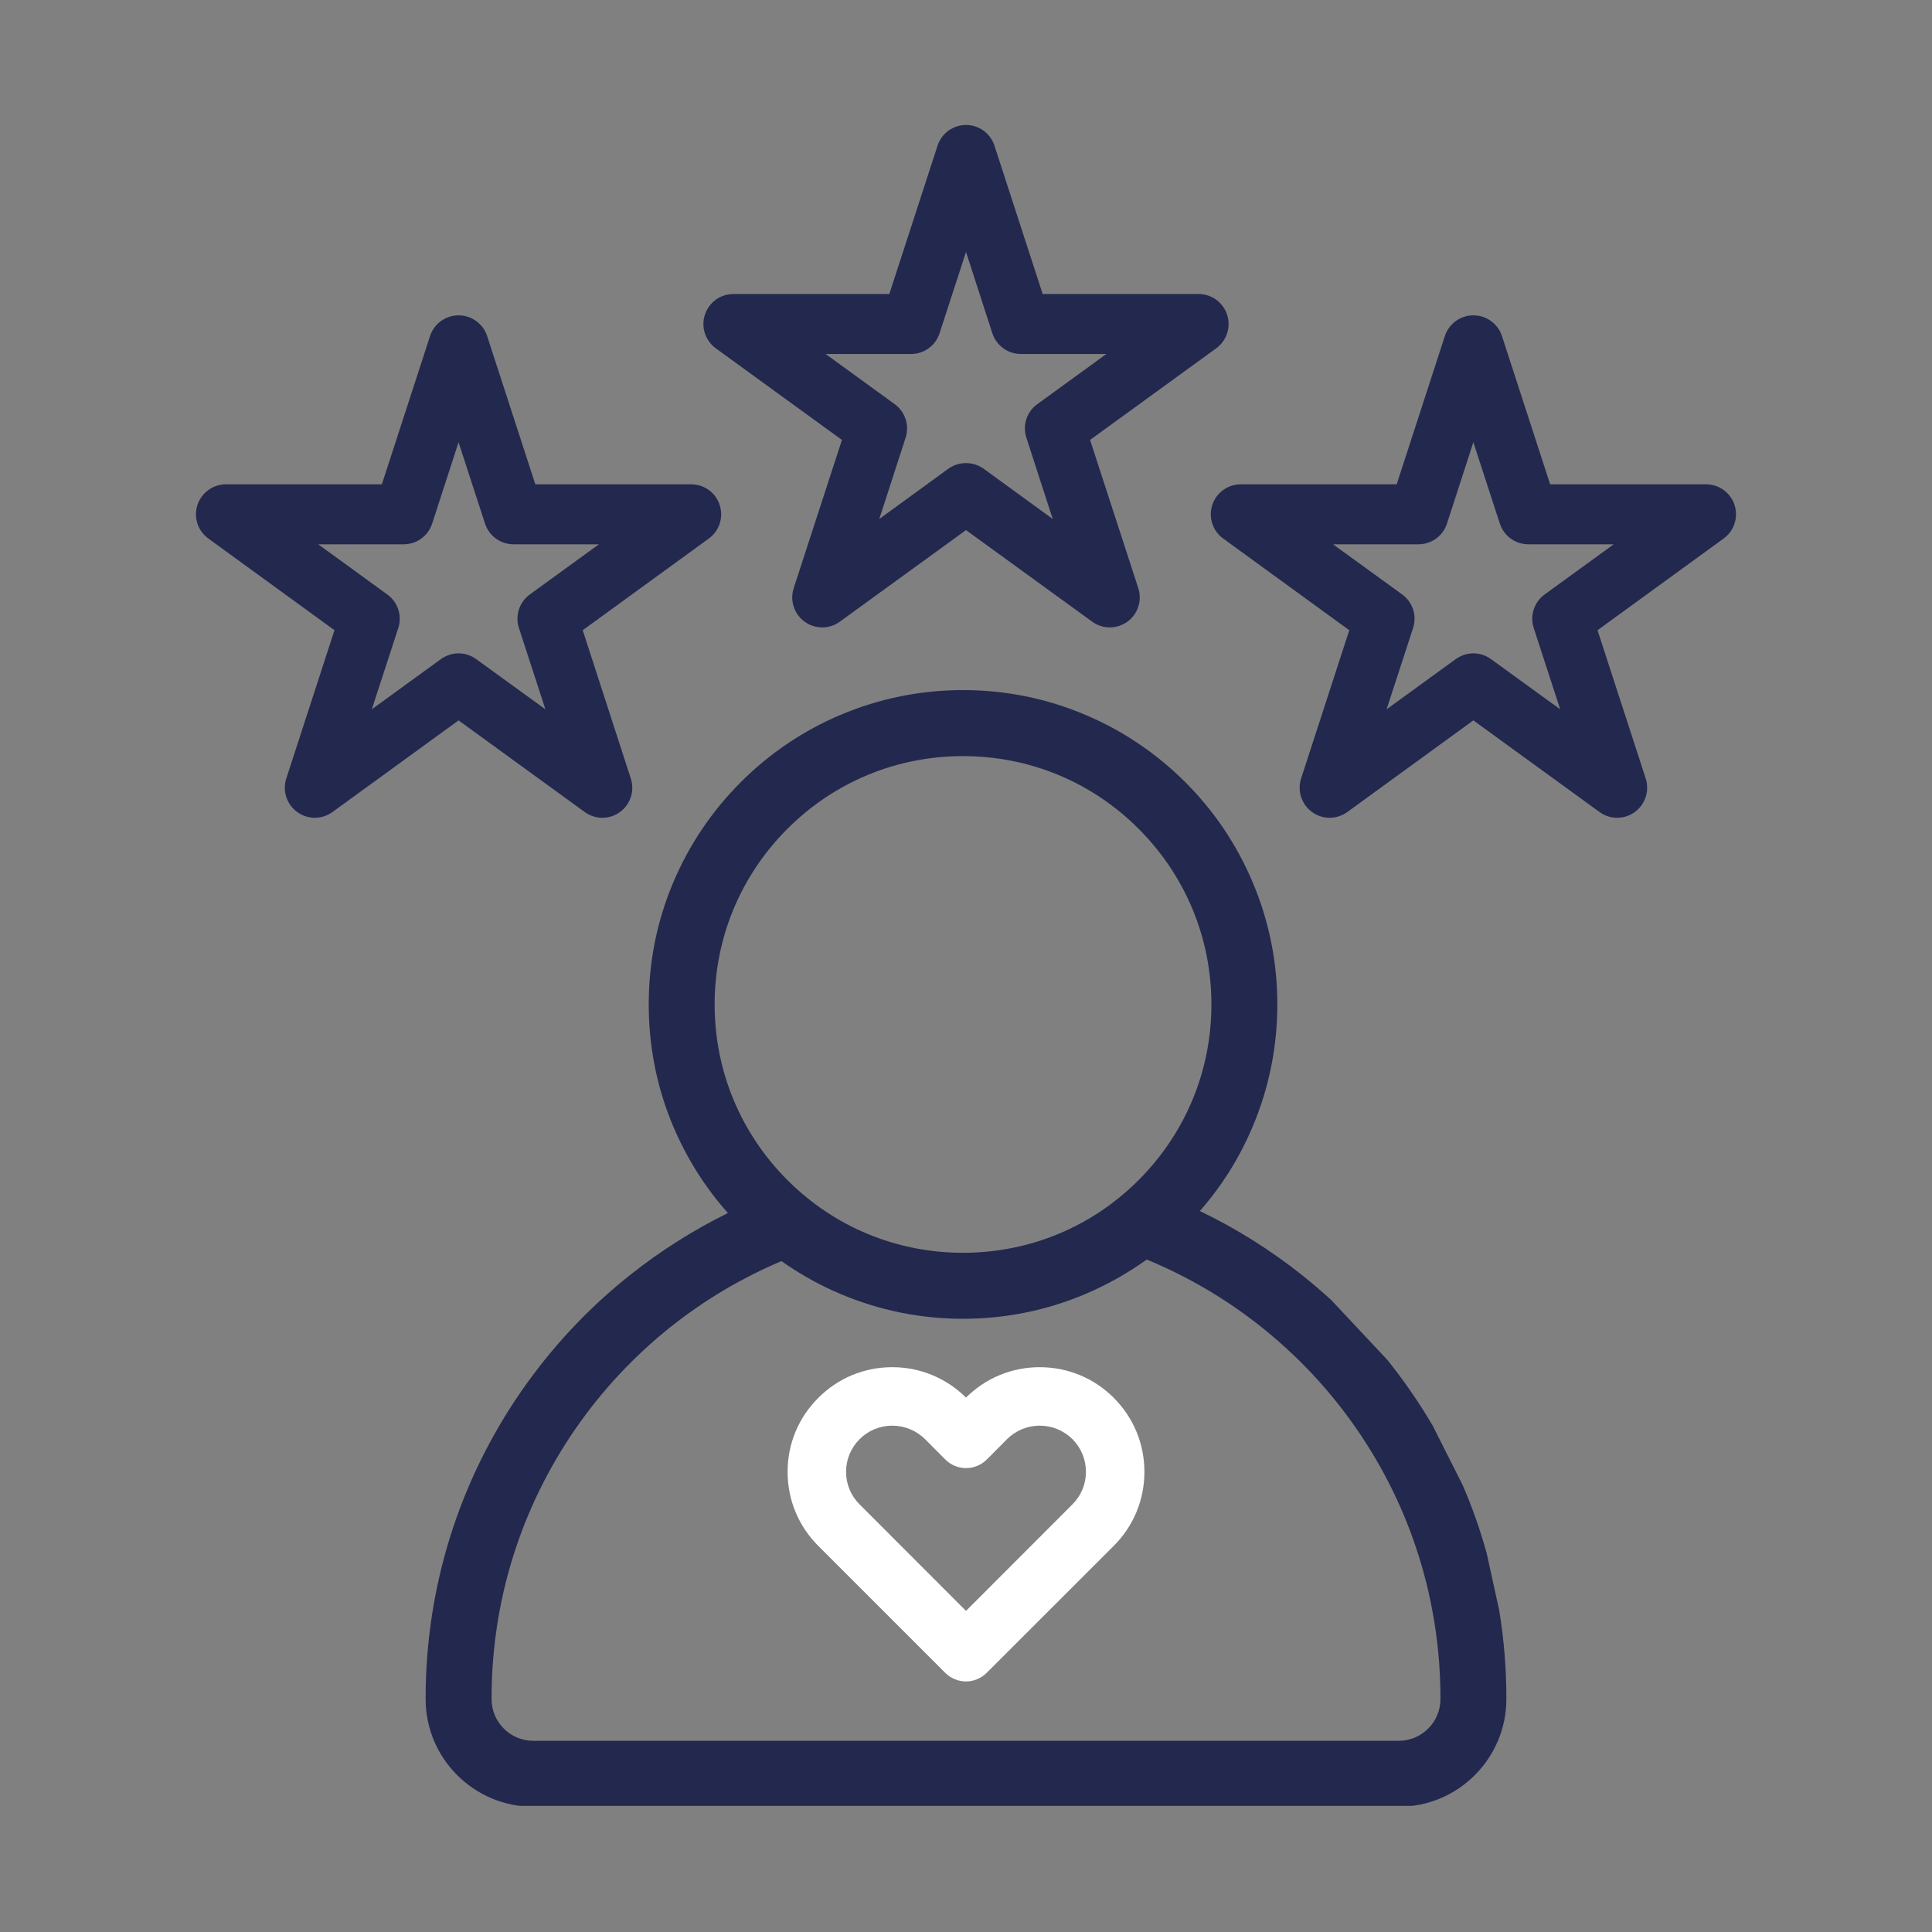 <svg xmlns="http://www.w3.org/2000/svg" xmlns:xlink="http://www.w3.org/1999/xlink" width="100" zoomAndPan="magnify" viewBox="0 0 75 75" height="100" preserveAspectRatio="xMidYMid meet" version="1.0"><rect x="0" y="0" width="75" height="75" fill="#808080" stroke="none"/><defs><clipPath id="44399ac29a"><path d="M 27 4.855 L 48 4.855 L 48 25 L 27 25 Z M 27 4.855 " clip-rule="nonzero"/></clipPath><clipPath id="1c63e555e4"><path d="M 47 12 L 67.5 12 L 67.5 32 L 47 32 Z M 47 12 " clip-rule="nonzero"/></clipPath><clipPath id="9c4b7774c8"><path d="M 7.5 12 L 28 12 L 28 32 L 7.5 32 Z M 7.5 12 " clip-rule="nonzero"/></clipPath><clipPath id="da247c2b49"><path d="M 16 26 L 59 26 L 59 70.105 L 16 70.105 Z M 16 26 " clip-rule="nonzero"/></clipPath></defs><g clip-path="url(#44399ac29a)"><path fill="#23284e" d="M 27.785 13.52 L 32.684 17.078 L 30.812 22.832 C 30.656 23.312 30.828 23.84 31.234 24.133 C 31.641 24.43 32.195 24.43 32.602 24.133 L 37.5 20.578 L 42.398 24.133 C 42.602 24.281 42.84 24.355 43.082 24.355 C 43.32 24.355 43.562 24.281 43.766 24.133 C 44.172 23.84 44.344 23.312 44.188 22.832 L 42.316 17.078 L 47.215 13.52 C 47.621 13.223 47.793 12.699 47.637 12.219 C 47.48 11.738 47.035 11.414 46.531 11.414 L 40.477 11.414 L 38.605 5.656 C 38.449 5.176 38.004 4.852 37.5 4.852 C 36.996 4.852 36.551 5.176 36.395 5.656 L 34.523 11.414 L 28.469 11.414 C 27.965 11.414 27.52 11.738 27.363 12.219 C 27.207 12.699 27.379 13.223 27.785 13.52 Z M 35.367 13.742 C 35.871 13.742 36.32 13.418 36.473 12.938 L 37.5 9.781 L 38.523 12.938 C 38.68 13.418 39.129 13.742 39.633 13.742 L 42.949 13.742 L 40.266 15.691 C 39.855 15.988 39.688 16.512 39.844 16.992 L 40.867 20.148 L 38.184 18.195 C 37.98 18.051 37.738 17.977 37.5 17.977 C 37.258 17.977 37.02 18.051 36.816 18.195 L 34.133 20.148 L 35.156 16.992 C 35.312 16.512 35.141 15.988 34.734 15.691 L 32.051 13.742 Z M 35.367 13.742 " fill-opacity="1" fill-rule="nonzero"/></g><g clip-path="url(#1c63e555e4)"><path fill="#23284e" d="M 47.059 19.605 C 46.906 20.086 47.074 20.609 47.484 20.906 L 52.379 24.465 L 50.508 30.223 C 50.355 30.699 50.523 31.227 50.934 31.523 C 51.34 31.82 51.891 31.82 52.301 31.523 L 57.195 27.965 L 62.094 31.523 C 62.297 31.672 62.539 31.746 62.777 31.746 C 63.02 31.746 63.258 31.672 63.461 31.523 C 63.871 31.227 64.039 30.699 63.887 30.223 L 62.016 24.465 L 66.91 20.906 C 67.32 20.609 67.488 20.086 67.336 19.605 C 67.18 19.125 66.73 18.801 66.227 18.801 L 60.176 18.801 L 58.305 13.043 C 58.148 12.566 57.703 12.242 57.195 12.242 C 56.691 12.242 56.246 12.566 56.09 13.043 L 54.219 18.801 L 48.168 18.801 C 47.664 18.801 47.215 19.125 47.059 19.605 Z M 55.066 21.129 C 55.57 21.129 56.016 20.805 56.172 20.324 L 57.195 17.168 L 58.223 20.324 C 58.379 20.805 58.824 21.129 59.328 21.129 L 62.645 21.129 L 59.961 23.078 C 59.555 23.375 59.383 23.898 59.539 24.379 L 60.566 27.535 L 57.879 25.586 C 57.676 25.438 57.438 25.363 57.195 25.363 C 56.957 25.363 56.719 25.438 56.512 25.586 L 53.828 27.535 L 54.855 24.379 C 55.012 23.898 54.84 23.375 54.434 23.078 L 51.746 21.129 Z M 55.066 21.129 " fill-opacity="1" fill-rule="nonzero"/></g><g clip-path="url(#9c4b7774c8)"><path fill="#23284e" d="M 22.699 31.523 C 22.902 31.672 23.145 31.746 23.383 31.746 C 23.625 31.746 23.863 31.672 24.066 31.523 C 24.477 31.227 24.645 30.699 24.488 30.223 L 22.621 24.465 L 27.516 20.906 C 27.926 20.609 28.094 20.086 27.938 19.605 C 27.785 19.125 27.336 18.801 26.832 18.801 L 20.781 18.801 L 18.91 13.043 C 18.754 12.566 18.305 12.242 17.801 12.242 C 17.297 12.242 16.852 12.566 16.695 13.043 L 14.824 18.801 L 8.773 18.801 C 8.27 18.801 7.82 19.125 7.664 19.605 C 7.508 20.086 7.68 20.609 8.09 20.906 L 12.984 24.465 L 11.113 30.223 C 10.957 30.699 11.129 31.227 11.539 31.523 C 11.945 31.82 12.496 31.82 12.906 31.523 L 17.801 27.965 Z M 14.434 27.535 L 15.461 24.379 C 15.617 23.898 15.445 23.375 15.035 23.078 L 12.352 21.129 L 15.672 21.129 C 16.176 21.129 16.621 20.805 16.777 20.324 L 17.801 17.168 L 18.828 20.324 C 18.984 20.805 19.43 21.129 19.934 21.129 L 23.25 21.129 L 20.566 23.078 C 20.16 23.375 19.988 23.898 20.145 24.379 L 21.172 27.535 L 18.484 25.586 C 18.281 25.438 18.043 25.363 17.801 25.363 C 17.562 25.363 17.324 25.438 17.117 25.586 Z M 14.434 27.535 " fill-opacity="1" fill-rule="nonzero"/></g><g clip-path="url(#da247c2b49)"><path fill="#23284e" d="M 54.75 53.988 C 54.465 53.578 54.168 53.18 53.855 52.789 L 51.676 50.465 C 51.312 50.133 50.934 49.809 50.547 49.5 C 49.316 48.523 47.988 47.688 46.578 47.012 C 47.434 46.035 48.121 44.941 48.625 43.742 C 49.262 42.238 49.586 40.641 49.586 38.992 C 49.586 37.344 49.262 35.746 48.625 34.242 C 48.012 32.789 47.133 31.484 46.012 30.363 C 44.891 29.246 43.586 28.363 42.133 27.75 C 40.629 27.113 39.031 26.789 37.383 26.789 C 35.738 26.789 34.141 27.113 32.633 27.75 C 31.18 28.363 29.875 29.246 28.758 30.363 C 27.637 31.484 26.758 32.789 26.141 34.242 C 25.504 35.746 25.184 37.344 25.184 38.992 C 25.184 40.641 25.504 42.238 26.141 43.742 C 26.664 44.973 27.375 46.098 28.258 47.09 C 26.91 47.754 25.633 48.562 24.449 49.504 C 22.836 50.785 21.422 52.297 20.25 53.988 C 17.812 57.504 16.523 61.633 16.523 65.93 L 16.523 65.957 C 16.523 68.262 18.398 70.137 20.703 70.137 L 54.297 70.137 C 56.602 70.137 58.477 68.262 58.477 65.957 L 58.477 65.93 C 58.477 64.773 58.383 63.633 58.199 62.512 L 57.711 60.289 C 57.461 59.391 57.152 58.508 56.781 57.652 L 55.613 55.336 C 55.344 54.879 55.055 54.43 54.75 53.988 Z M 27.742 38.992 C 27.742 36.418 28.746 33.996 30.566 32.176 C 32.387 30.352 34.809 29.352 37.383 29.352 C 39.961 29.352 42.383 30.352 44.203 32.176 C 46.023 33.996 47.027 36.418 47.027 38.992 C 47.027 41.566 46.023 43.988 44.203 45.809 C 42.383 47.633 39.961 48.633 37.383 48.633 C 34.809 48.633 32.387 47.633 30.566 45.809 C 28.746 43.988 27.742 41.566 27.742 38.992 Z M 55.918 65.957 C 55.918 66.852 55.191 67.578 54.297 67.578 L 20.703 67.578 C 19.809 67.578 19.082 66.852 19.082 65.957 L 19.082 65.93 C 19.082 62.156 20.215 58.535 22.352 55.449 C 23.383 53.961 24.625 52.633 26.043 51.504 C 27.355 50.461 28.801 49.605 30.336 48.957 C 31.051 49.461 31.82 49.891 32.633 50.234 C 34.141 50.871 35.738 51.195 37.383 51.195 C 39.031 51.195 40.629 50.871 42.133 50.234 C 42.98 49.875 43.777 49.426 44.516 48.895 C 46.105 49.551 47.598 50.426 48.953 51.504 C 50.371 52.633 51.613 53.957 52.645 55.445 C 54.785 58.531 55.918 62.156 55.918 65.93 Z M 55.918 65.957 " fill-opacity="1" fill-rule="nonzero"/></g><path fill="#ffffff" d="M 43.234 54.262 C 42.469 53.496 41.445 53.074 40.363 53.074 C 39.281 53.074 38.266 53.492 37.5 54.254 C 36.73 53.492 35.715 53.074 34.637 53.074 C 33.551 53.074 32.531 53.496 31.766 54.266 C 30.996 55.031 30.574 56.051 30.574 57.137 C 30.574 58.223 30.996 59.242 31.766 60.012 L 36.695 64.941 C 36.906 65.152 37.199 65.273 37.5 65.273 C 37.797 65.273 38.09 65.152 38.301 64.941 L 43.234 60.012 C 44.004 59.242 44.426 58.223 44.426 57.137 C 44.426 56.051 44.004 55.031 43.234 54.262 Z M 42.156 57.137 C 42.156 57.613 41.969 58.066 41.629 58.402 L 37.5 62.535 L 33.371 58.402 C 33.031 58.066 32.844 57.617 32.844 57.137 C 32.844 56.656 33.031 56.207 33.371 55.867 C 33.707 55.531 34.16 55.344 34.637 55.344 C 35.117 55.344 35.566 55.531 35.91 55.867 L 36.699 56.66 C 36.91 56.871 37.203 56.992 37.5 56.992 C 37.801 56.992 38.094 56.871 38.305 56.66 L 39.094 55.867 C 39.434 55.531 39.883 55.344 40.363 55.344 C 40.84 55.344 41.293 55.531 41.633 55.867 C 41.969 56.207 42.156 56.656 42.156 57.137 Z M 42.156 57.137 " fill-opacity="1" fill-rule="nonzero"/></svg>
